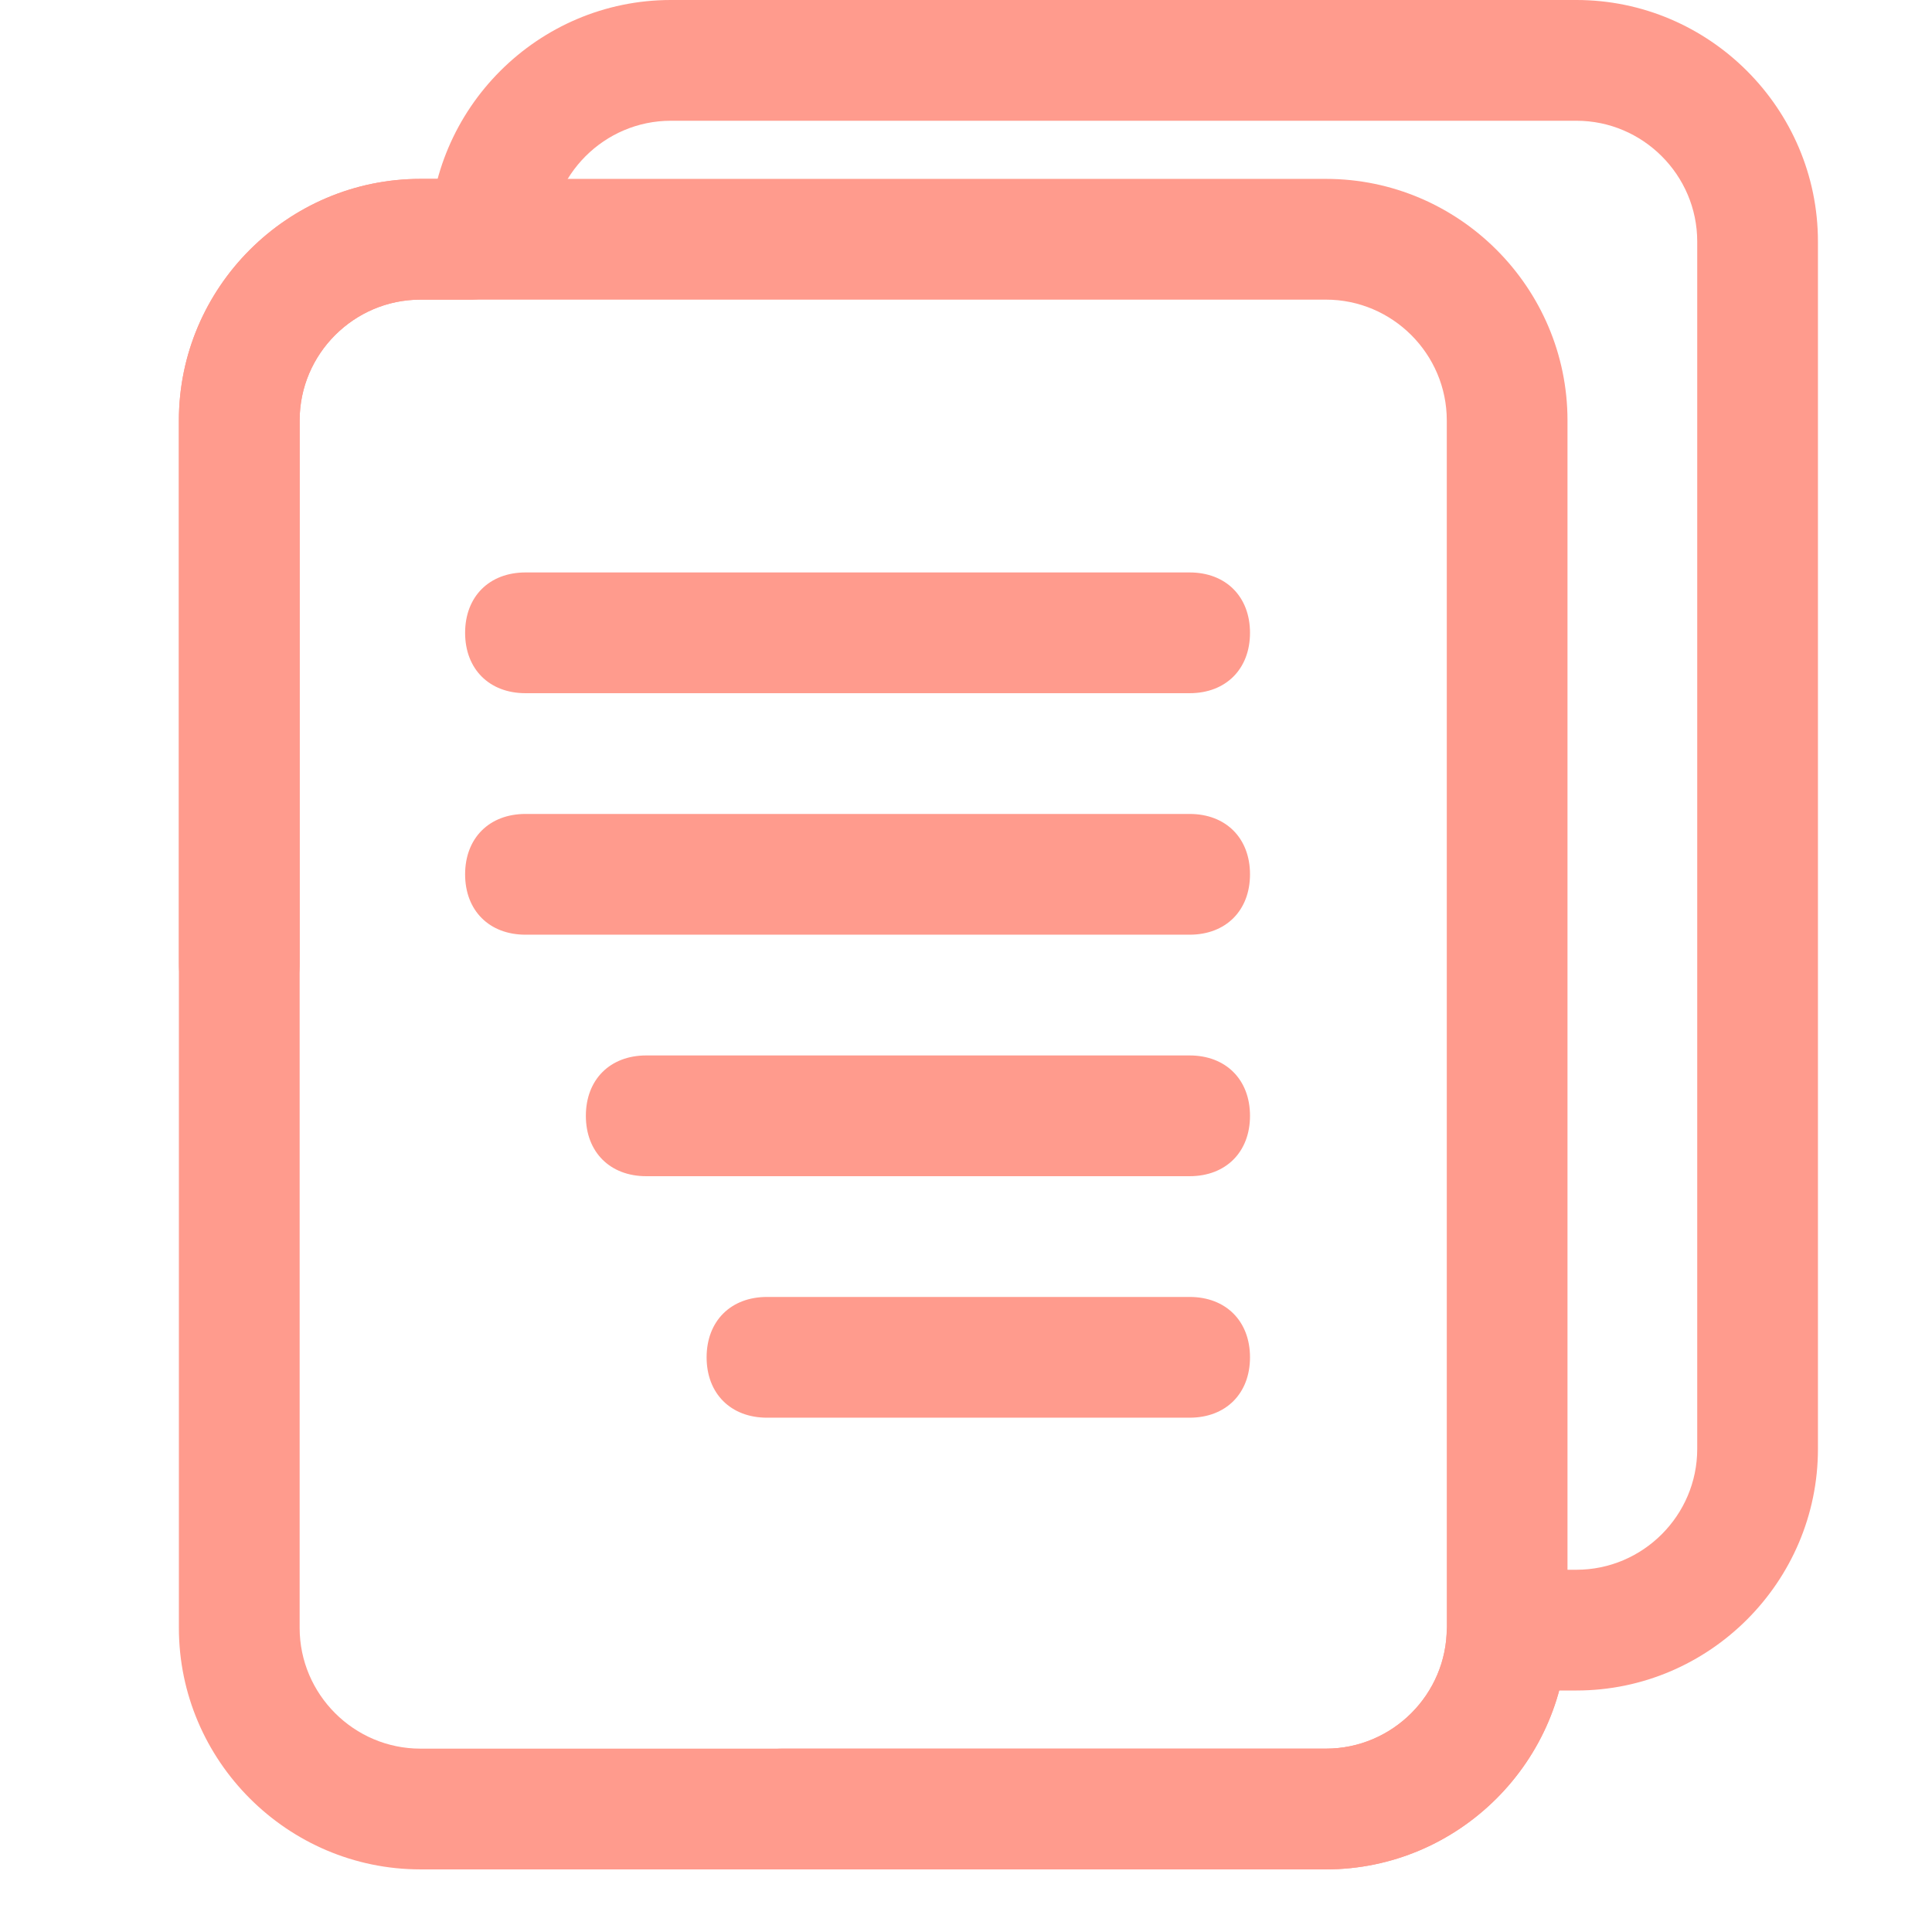 <svg width="54" height="54" viewBox="0 0 54 54" fill="none" xmlns="http://www.w3.org/2000/svg">
<path d="M37.062 52.25H21.875C20.863 52.25 20.188 51.575 20.188 50.562C20.188 49.55 20.863 48.875 21.875 48.875H37.062C38.919 48.875 40.438 47.356 40.438 45.5V11.75C40.438 9.894 38.919 8.375 37.062 8.375H11.75C9.894 8.375 8.375 9.894 8.375 11.75V26.938C8.375 27.95 7.7 28.625 6.688 28.625C5.675 28.625 5 27.95 5 26.938V11.75C5 8.037 8.037 5 11.75 5H37.062C40.775 5 43.812 8.037 43.812 11.75V45.5C43.812 49.212 40.775 52.25 37.062 52.25Z" fill="#FF9B8D"/>
<path d="M44.062 47.25H42.688C41.675 47.25 41 46.575 41 45.562C41 44.55 41.675 43.875 42.688 43.875H44.062C45.919 43.875 47.438 42.356 47.438 40.5V6.75C47.438 4.894 45.919 3.375 44.062 3.375H18.75C16.894 3.375 15.375 4.894 15.375 6.75V6.5C15.375 7.513 14.7 8.188 13.688 8.188C12.675 8.188 12 7.513 12 6.5L12 6.75C12 3.038 15.037 0 18.75 0H44.062C47.775 0 50.812 3.038 50.812 6.75V40.5C50.812 44.212 47.775 47.25 44.062 47.25Z" fill="#FF9B8D"/>
<path d="M11.75 5H13.125C14.137 5 14.812 5.675 14.812 6.688C14.812 7.7 14.137 8.375 13.125 8.375H11.75C9.894 8.375 8.375 9.894 8.375 11.75V45.5C8.375 47.356 9.894 48.875 11.75 48.875H37.062C38.919 48.875 40.438 47.356 40.438 45.5V45.75C40.438 44.737 41.112 44.062 42.125 44.062C43.138 44.062 43.812 44.737 43.812 45.75L43.812 45.5C43.812 49.212 40.775 52.25 37.062 52.25H11.75C8.037 52.25 5 49.212 5 45.5V11.75C5 8.037 8.037 5 11.75 5Z" fill="#FF9B8D"/>
<path d="M33.25 19.375H14.688C13.675 19.375 13 18.7 13 17.688C13 16.675 13.675 16 14.688 16H33.25C34.263 16 34.938 16.675 34.938 17.688C34.938 18.7 34.263 19.375 33.25 19.375ZM33.25 26.125H14.688C13.675 26.125 13 25.45 13 24.438C13 23.425 13.675 22.75 14.688 22.75H33.25C34.263 22.75 34.938 23.425 34.938 24.438C34.938 25.45 34.263 26.125 33.25 26.125ZM33.25 32.875H18.062C17.05 32.875 16.375 32.2 16.375 31.188C16.375 30.175 17.05 29.5 18.062 29.5H33.25C34.263 29.5 34.938 30.175 34.938 31.188C34.938 32.2 34.263 32.875 33.25 32.875ZM33.25 39.625H21.438C20.425 39.625 19.75 38.95 19.75 37.938C19.75 36.925 20.425 36.25 21.438 36.25H33.25C34.263 36.25 34.938 36.925 34.938 37.938C34.938 38.95 34.263 39.625 33.25 39.625Z" fill="#FF9B8D"/>
</svg>
